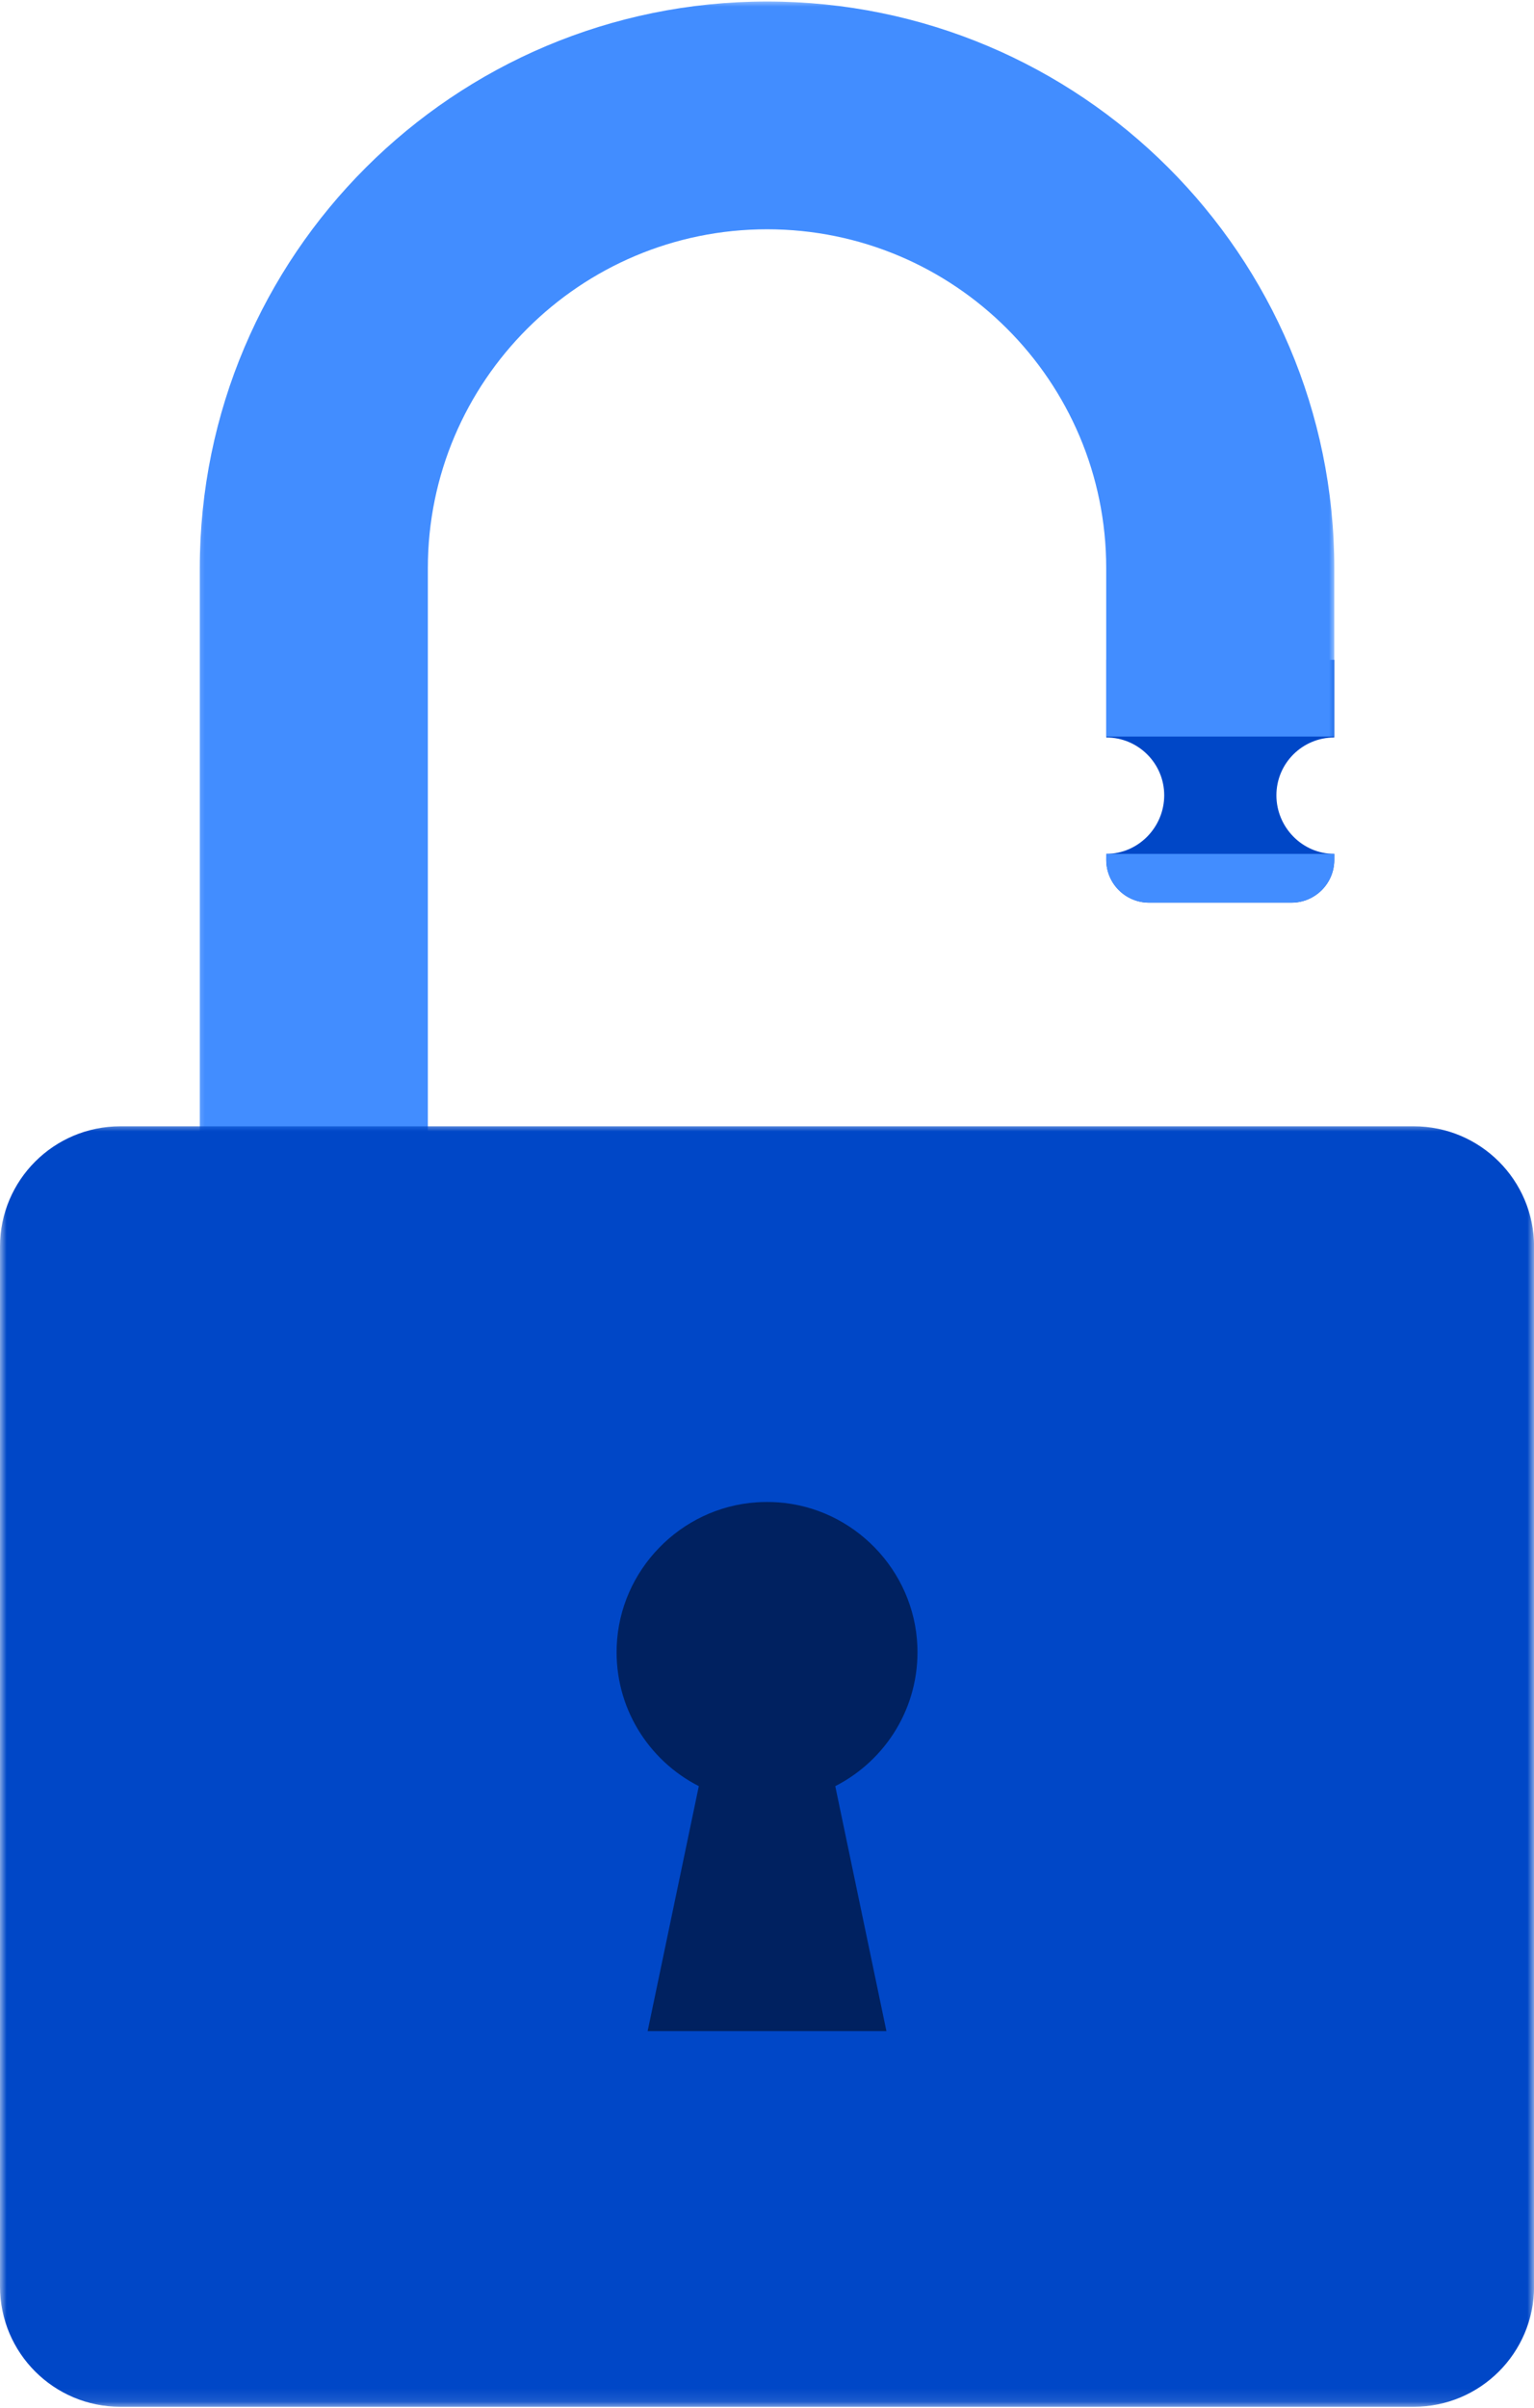 <svg width="116" height="182" viewBox="0 0 116 182" fill="none" xmlns="http://www.w3.org/2000/svg">
<path d="M100.896 55.734V49.864H83.656V55.734C86.073 55.734 88.037 57.692 88.037 60.104C88.037 62.52 86.073 64.531 83.656 64.531V64.984C83.656 66.765 85.104 68.218 86.891 68.218H97.662C99.448 68.218 100.896 66.765 100.896 64.984V64.531C98.479 64.531 96.521 62.52 96.521 60.104C96.521 57.692 98.479 55.734 100.896 55.734Z" fill="#0047C7"/>
<mask id="mask0_455_577" style="mask-type:luminance" maskUnits="userSpaceOnUse" x="14" y="0" width="88" height="114">
<path d="M14.365 0H101.031V113.667H14.365V0Z" fill="white"/>
</mask>
<g mask="url(#mask0_455_577)">
<path d="M58.005 0.114C34.312 0.114 15.109 19.286 15.109 42.932V113.401H32.354V42.932C32.354 28.812 43.859 17.328 58.005 17.328C72.167 17.328 83.651 28.791 83.651 42.932V55.666H100.896V42.932C100.896 19.286 81.693 0.114 58.005 0.114Z" fill="#428DFF"/>
</g>
<path d="M83.656 64.531L83.651 64.984C83.651 66.771 85.104 68.213 86.891 68.213H97.661C99.448 68.213 100.896 66.771 100.896 64.984V64.531H83.656Z" fill="#428DFF"/>
<mask id="mask1_455_577" style="mask-type:luminance" maskUnits="userSpaceOnUse" x="0" y="84" width="116" height="98">
<path d="M0 84.895H116V181.89H0V84.895Z" fill="white"/>
</mask>
<g mask="url(#mask1_455_577)">
<path d="M106.906 85.119H9.099C4.073 85.119 0 89.187 0 94.203V172.801C0 177.822 4.073 181.89 9.099 181.89H106.906C111.932 181.89 116.005 177.822 116.005 172.801V94.203C116.005 89.187 111.932 85.119 106.906 85.119Z" fill="#0047C7"/>
</g>
<path d="M69.37 124.407C69.146 118.667 64.552 113.933 58.813 113.537C58.542 113.516 58.271 113.511 58.005 113.511C57.734 113.511 57.464 113.516 57.193 113.537C51.453 113.933 46.859 118.667 46.636 124.407C46.453 129.016 49.031 133.042 52.844 134.985L48.974 153.5H67.031L63.162 134.985C66.974 133.042 69.552 129.016 69.37 124.407Z" fill="#002160"/>
</svg>
